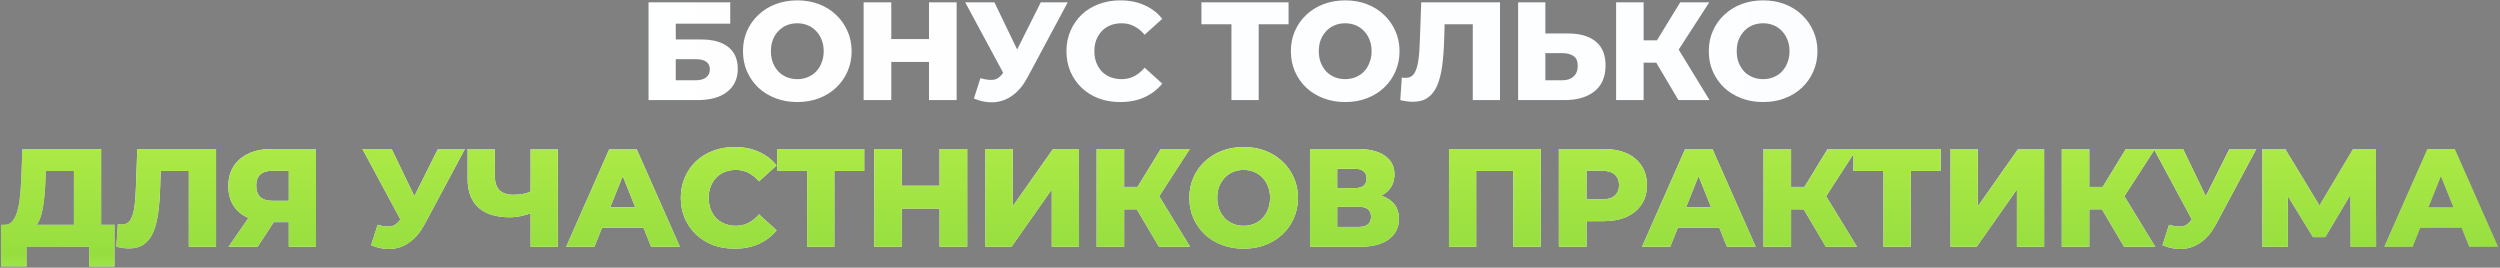 <?xml version="1.0" encoding="UTF-8"?> <svg xmlns="http://www.w3.org/2000/svg" width="1074" height="115" viewBox="0 0 1074 115" fill="none"><rect x="0" y="0" width="1074" height="115" fill="#808080" stroke="none"/><path d="M278.61 43V1H313.71V10.18H290.31V16.96H301.17C306.29 16.96 310.19 18.04 312.87 20.2C315.59 22.36 316.95 25.48 316.95 29.56C316.95 33.76 315.43 37.06 312.39 39.46C309.35 41.82 305.09 43 299.61 43H278.61ZM290.31 34.48H298.83C300.79 34.48 302.29 34.08 303.33 33.28C304.41 32.48 304.95 31.34 304.95 29.86C304.95 26.9 302.91 25.42 298.83 25.42H290.31V34.48ZM342.523 43.84C339.163 43.84 336.063 43.3 333.223 42.22C330.383 41.14 327.903 39.62 325.783 37.66C323.703 35.66 322.083 33.34 320.923 30.7C319.763 28.06 319.183 25.16 319.183 22C319.183 18.84 319.763 15.94 320.923 13.3C322.083 10.66 323.703 8.36 325.783 6.4C327.903 4.4 330.383 2.86 333.223 1.78C336.063 0.7 339.163 0.16 342.523 0.16C345.923 0.16 349.023 0.7 351.823 1.78C354.663 2.86 357.123 4.4 359.203 6.4C361.283 8.36 362.903 10.66 364.063 13.3C365.263 15.94 365.863 18.84 365.863 22C365.863 25.16 365.263 28.08 364.063 30.76C362.903 33.4 361.283 35.7 359.203 37.66C357.123 39.62 354.663 41.14 351.823 42.22C349.023 43.3 345.923 43.84 342.523 43.84ZM342.523 34C344.123 34 345.603 33.72 346.963 33.16C348.363 32.6 349.563 31.8 350.563 30.76C351.603 29.68 352.403 28.4 352.963 26.92C353.563 25.44 353.863 23.8 353.863 22C353.863 20.16 353.563 18.52 352.963 17.08C352.403 15.6 351.603 14.34 350.563 13.3C349.563 12.22 348.363 11.4 346.963 10.84C345.603 10.28 344.123 10 342.523 10C340.923 10 339.423 10.28 338.023 10.84C336.663 11.4 335.463 12.22 334.423 13.3C333.423 14.34 332.623 15.6 332.023 17.08C331.463 18.52 331.183 20.16 331.183 22C331.183 23.8 331.463 25.44 332.023 26.92C332.623 28.4 333.423 29.68 334.423 30.76C335.463 31.8 336.663 32.6 338.023 33.16C339.423 33.72 340.923 34 342.523 34ZM399.095 1H410.975V43H399.095V1ZM382.895 43H371.015V1H382.895V43ZM399.935 26.62H382.055V16.78H399.935V26.62ZM421.199 33.58C423.559 34.26 425.479 34.48 426.959 34.24C428.479 33.96 429.819 32.96 430.979 31.24L433.019 28.24L434.039 27.1L447.119 1H458.699L441.299 33.46C439.579 36.66 437.519 39.14 435.119 40.9C432.759 42.66 430.159 43.66 427.319 43.9C424.479 44.14 421.499 43.62 418.379 42.34L421.199 33.58ZM433.859 36.64L414.659 1H427.199L440.339 28.24L433.859 36.64ZM481.243 43.84C477.923 43.84 474.843 43.32 472.003 42.28C469.203 41.2 466.763 39.68 464.683 37.72C462.643 35.76 461.043 33.46 459.883 30.82C458.723 28.14 458.143 25.2 458.143 22C458.143 18.8 458.723 15.88 459.883 13.24C461.043 10.56 462.643 8.24 464.683 6.28C466.763 4.32 469.203 2.82 472.003 1.78C474.843 0.7 477.923 0.16 481.243 0.16C485.123 0.16 488.583 0.84 491.623 2.2C494.703 3.56 497.263 5.52 499.303 8.08L491.743 14.92C490.383 13.32 488.883 12.1 487.243 11.26C485.643 10.42 483.843 10 481.843 10C480.123 10 478.543 10.28 477.103 10.84C475.663 11.4 474.423 12.22 473.383 13.3C472.383 14.34 471.583 15.6 470.983 17.08C470.423 18.56 470.143 20.2 470.143 22C470.143 23.8 470.423 25.44 470.983 26.92C471.583 28.4 472.383 29.68 473.383 30.76C474.423 31.8 475.663 32.6 477.103 33.16C478.543 33.72 480.123 34 481.843 34C483.843 34 485.643 33.58 487.243 32.74C488.883 31.9 490.383 30.68 491.743 29.08L499.303 35.92C497.263 38.44 494.703 40.4 491.623 41.8C488.583 43.16 485.123 43.84 481.243 43.84ZM529.03 43V7.78L531.67 10.42H516.13V1H553.57V10.42H538.09L540.73 7.78V43H529.03ZM577.901 43.84C574.541 43.84 571.441 43.3 568.601 42.22C565.761 41.14 563.281 39.62 561.161 37.66C559.081 35.66 557.461 33.34 556.301 30.7C555.141 28.06 554.561 25.16 554.561 22C554.561 18.84 555.141 15.94 556.301 13.3C557.461 10.66 559.081 8.36 561.161 6.4C563.281 4.4 565.761 2.86 568.601 1.78C571.441 0.7 574.541 0.16 577.901 0.16C581.301 0.16 584.401 0.7 587.201 1.78C590.041 2.86 592.501 4.4 594.581 6.4C596.661 8.36 598.281 10.66 599.441 13.3C600.641 15.94 601.241 18.84 601.241 22C601.241 25.16 600.641 28.08 599.441 30.76C598.281 33.4 596.661 35.7 594.581 37.66C592.501 39.62 590.041 41.14 587.201 42.22C584.401 43.3 581.301 43.84 577.901 43.84ZM577.901 34C579.501 34 580.981 33.72 582.341 33.16C583.741 32.6 584.941 31.8 585.941 30.76C586.981 29.68 587.781 28.4 588.341 26.92C588.941 25.44 589.241 23.8 589.241 22C589.241 20.16 588.941 18.52 588.341 17.08C587.781 15.6 586.981 14.34 585.941 13.3C584.941 12.22 583.741 11.4 582.341 10.84C580.981 10.28 579.501 10 577.901 10C576.301 10 574.801 10.28 573.401 10.84C572.041 11.4 570.841 12.22 569.801 13.3C568.801 14.34 568.001 15.6 567.401 17.08C566.841 18.52 566.561 20.16 566.561 22C566.561 23.8 566.841 25.44 567.401 26.92C568.001 28.4 568.801 29.68 569.801 30.76C570.841 31.8 572.041 32.6 573.401 33.16C574.801 33.72 576.301 34 577.901 34ZM606.961 43.72C606.161 43.72 605.301 43.66 604.381 43.54C603.501 43.42 602.561 43.24 601.561 43L602.221 33.28C602.781 33.4 603.321 33.46 603.841 33.46C605.481 33.46 606.721 32.82 607.561 31.54C608.401 30.22 608.981 28.38 609.301 26.02C609.661 23.66 609.881 20.9 609.961 17.74L610.561 1H644.401V43H632.701V7.78L635.281 10.42H618.301L620.701 7.66L620.401 17.26C620.281 21.34 620.001 25.02 619.561 28.3C619.121 31.54 618.421 34.32 617.461 36.64C616.501 38.92 615.161 40.68 613.441 41.92C611.761 43.12 609.601 43.72 606.961 43.72ZM673.605 14.38C678.725 14.38 682.685 15.52 685.485 17.8C688.325 20.08 689.745 23.5 689.745 28.06C689.745 32.98 688.165 36.7 685.005 39.22C681.845 41.74 677.525 43 672.045 43H652.185V1H663.885V14.38H673.605ZM671.265 34.48C673.265 34.48 674.845 33.94 676.005 32.86C677.205 31.78 677.805 30.26 677.805 28.3C677.805 26.3 677.205 24.9 676.005 24.1C674.845 23.26 673.265 22.84 671.265 22.84H663.885V34.48H671.265ZM721.04 43L709.22 23.02L718.76 17.38L734.42 43H721.04ZM694.28 43V1H706.1V43H694.28ZM702.68 26.92V17.32H717.92V26.92H702.68ZM719.9 23.26L708.92 22.06L721.82 1H734.3L719.9 23.26ZM757.437 43.84C754.077 43.84 750.977 43.3 748.137 42.22C745.297 41.14 742.817 39.62 740.697 37.66C738.617 35.66 736.997 33.34 735.837 30.7C734.677 28.06 734.097 25.16 734.097 22C734.097 18.84 734.677 15.94 735.837 13.3C736.997 10.66 738.617 8.36 740.697 6.4C742.817 4.4 745.297 2.86 748.137 1.78C750.977 0.7 754.077 0.16 757.437 0.16C760.837 0.16 763.937 0.7 766.737 1.78C769.577 2.86 772.037 4.4 774.117 6.4C776.197 8.36 777.817 10.66 778.977 13.3C780.177 15.94 780.777 18.84 780.777 22C780.777 25.16 780.177 28.08 778.977 30.76C777.817 33.4 776.197 35.7 774.117 37.66C772.037 39.62 769.577 41.14 766.737 42.22C763.937 43.3 760.837 43.84 757.437 43.84ZM757.437 34C759.037 34 760.517 33.72 761.877 33.16C763.277 32.6 764.477 31.8 765.477 30.76C766.517 29.68 767.317 28.4 767.877 26.92C768.477 25.44 768.777 23.8 768.777 22C768.777 20.16 768.477 18.52 767.877 17.08C767.317 15.6 766.517 14.34 765.477 13.3C764.477 12.22 763.277 11.4 761.877 10.84C760.517 10.28 759.037 10 757.437 10C755.837 10 754.337 10.28 752.937 10.84C751.577 11.4 750.377 12.22 749.337 13.3C748.337 14.34 747.537 15.6 746.937 17.08C746.377 18.52 746.097 20.16 746.097 22C746.097 23.8 746.377 25.44 746.937 26.92C747.537 28.4 748.337 29.68 749.337 30.76C750.377 31.8 751.577 32.6 752.937 33.16C754.337 33.72 755.837 34 757.437 34Z" fill="url(#paint0_linear_4_10990)"></path><path d="M31.753 100.84V73.42H19.693L19.513 77.98C19.433 80.42 19.273 82.7 19.033 84.82C18.833 86.94 18.533 88.88 18.133 90.64C17.773 92.4 17.273 93.92 16.633 95.2C16.033 96.44 15.293 97.4 14.413 98.08L1.753 96.58C3.153 96.62 4.293 96.16 5.173 95.2C6.093 94.2 6.813 92.82 7.333 91.06C7.893 89.3 8.293 87.22 8.533 84.82C8.813 82.42 9.013 79.8 9.133 76.96L9.613 64H43.453V100.84H31.753ZM0.493 114.46V96.58H49.153V114.46H38.293V106H11.413V114.46H0.493ZM55.374 106.72C54.574 106.72 53.714 106.66 52.794 106.54C51.914 106.42 50.974 106.24 49.974 106L50.634 96.28C51.194 96.4 51.734 96.46 52.254 96.46C53.894 96.46 55.134 95.82 55.974 94.54C56.814 93.22 57.394 91.38 57.714 89.02C58.074 86.66 58.294 83.9 58.374 80.74L58.974 64H92.814V106H81.114V70.78L83.694 73.42H66.714L69.114 70.66L68.814 80.26C68.694 84.34 68.414 88.02 67.974 91.3C67.534 94.54 66.834 97.32 65.874 99.64C64.914 101.92 63.574 103.68 61.854 104.92C60.174 106.12 58.014 106.72 55.374 106.72ZM124.058 106V92.98L126.878 95.44H116.258C112.498 95.44 109.258 94.82 106.538 93.58C103.818 92.34 101.718 90.56 100.238 88.24C98.798 85.92 98.078 83.16 98.078 79.96C98.078 76.64 98.838 73.8 100.358 71.44C101.918 69.04 104.098 67.2 106.898 65.92C109.738 64.64 113.058 64 116.858 64H135.758V106H124.058ZM98.198 106L108.698 90.82H120.638L110.678 106H98.198ZM124.058 89.2V70.42L126.878 73.36H117.098C114.778 73.36 113.018 73.9 111.818 74.98C110.658 76.02 110.078 77.62 110.078 79.78C110.078 81.9 110.658 83.52 111.818 84.64C113.018 85.72 114.738 86.26 116.978 86.26H126.878L124.058 89.2ZM162.238 96.58C164.598 97.26 166.518 97.48 167.998 97.24C169.518 96.96 170.858 95.96 172.018 94.24L174.058 91.24L175.078 90.1L188.158 64H199.738L182.338 96.46C180.618 99.66 178.558 102.14 176.158 103.9C173.798 105.66 171.198 106.66 168.358 106.9C165.518 107.14 162.538 106.62 159.418 105.34L162.238 96.58ZM174.898 99.64L155.698 64H168.238L181.378 91.24L174.898 99.64ZM229.568 91.12C227.608 91.84 225.748 92.4 223.988 92.8C222.268 93.16 220.608 93.34 219.008 93.34C213.128 93.34 208.628 91.94 205.508 89.14C202.428 86.34 200.888 82.26 200.888 76.9V64H212.588V75.58C212.588 78.3 213.248 80.34 214.568 81.7C215.928 83.02 217.908 83.68 220.508 83.68C222.188 83.68 223.768 83.52 225.248 83.2C226.768 82.84 228.108 82.3 229.268 81.58L229.568 91.12ZM227.948 106V64H239.648V106H227.948ZM243.238 106L261.778 64H273.478L292.078 106H279.718L265.198 69.82H269.878L255.358 106H243.238ZM253.378 97.84L256.438 89.08H276.958L280.018 97.84H253.378ZM315.565 106.84C312.245 106.84 309.165 106.32 306.326 105.28C303.525 104.2 301.085 102.68 299.005 100.72C296.965 98.76 295.365 96.46 294.205 93.82C293.045 91.14 292.465 88.2 292.465 85C292.465 81.8 293.045 78.88 294.205 76.24C295.365 73.56 296.965 71.24 299.005 69.28C301.085 67.32 303.525 65.82 306.326 64.78C309.165 63.7 312.245 63.16 315.565 63.16C319.445 63.16 322.906 63.84 325.946 65.2C329.026 66.56 331.585 68.52 333.625 71.08L326.066 77.92C324.706 76.32 323.206 75.1 321.566 74.26C319.966 73.42 318.166 73 316.166 73C314.446 73 312.865 73.28 311.425 73.84C309.986 74.4 308.746 75.22 307.706 76.3C306.706 77.34 305.906 78.6 305.305 80.08C304.745 81.56 304.465 83.2 304.465 85C304.465 86.8 304.745 88.44 305.305 89.92C305.906 91.4 306.706 92.68 307.706 93.76C308.746 94.8 309.986 95.6 311.425 96.16C312.865 96.72 314.446 97 316.166 97C318.166 97 319.966 96.58 321.566 95.74C323.206 94.9 324.706 93.68 326.066 92.08L333.625 98.92C331.585 101.44 329.026 103.4 325.946 104.8C322.906 106.16 319.445 106.84 315.565 106.84ZM346.741 106V70.78L349.381 73.42H333.841V64H371.281V73.42H355.801L358.441 70.78V106H346.741ZM403.637 64H415.517V106H403.637V64ZM387.437 106H375.557V64H387.437V106ZM404.477 89.62H386.597V79.78H404.477V89.62ZM423.341 106V64H435.041V88.66L452.381 64H463.541V106H451.841V81.4L434.561 106H423.341ZM497.88 106L486.06 86.02L495.6 80.38L511.26 106H497.88ZM471.12 106V64H482.94V106H471.12ZM479.52 89.92V80.32H494.76V89.92H479.52ZM496.74 86.26L485.76 85.06L498.66 64H511.14L496.74 86.26ZM534.277 106.84C530.917 106.84 527.817 106.3 524.977 105.22C522.137 104.14 519.657 102.62 517.537 100.66C515.457 98.66 513.837 96.34 512.677 93.7C511.517 91.06 510.937 88.16 510.937 85C510.937 81.84 511.517 78.94 512.677 76.3C513.837 73.66 515.457 71.36 517.537 69.4C519.657 67.4 522.137 65.86 524.977 64.78C527.817 63.7 530.917 63.16 534.277 63.16C537.677 63.16 540.777 63.7 543.577 64.78C546.417 65.86 548.877 67.4 550.957 69.4C553.037 71.36 554.657 73.66 555.817 76.3C557.017 78.94 557.617 81.84 557.617 85C557.617 88.16 557.017 91.08 555.817 93.76C554.657 96.4 553.037 98.7 550.957 100.66C548.877 102.62 546.417 104.14 543.577 105.22C540.777 106.3 537.677 106.84 534.277 106.84ZM534.277 97C535.877 97 537.357 96.72 538.717 96.16C540.117 95.6 541.317 94.8 542.317 93.76C543.357 92.68 544.157 91.4 544.717 89.92C545.317 88.44 545.617 86.8 545.617 85C545.617 83.16 545.317 81.52 544.717 80.08C544.157 78.6 543.357 77.34 542.317 76.3C541.317 75.22 540.117 74.4 538.717 73.84C537.357 73.28 535.877 73 534.277 73C532.677 73 531.177 73.28 529.777 73.84C528.417 74.4 527.217 75.22 526.177 76.3C525.177 77.34 524.377 78.6 523.777 80.08C523.217 81.52 522.937 83.16 522.937 85C522.937 86.8 523.217 88.44 523.777 89.92C524.377 91.4 525.177 92.68 526.177 93.76C527.217 94.8 528.417 95.6 529.777 96.16C531.177 96.72 532.677 97 534.277 97ZM562.769 106V64H583.169C588.209 64 592.109 64.96 594.869 66.88C597.669 68.76 599.069 71.44 599.069 74.92C599.069 78.32 597.769 81 595.169 82.96C592.569 84.88 589.089 85.84 584.729 85.84L585.929 83.02C590.649 83.02 594.329 83.96 596.969 85.84C599.649 87.68 600.989 90.4 600.989 94C600.989 97.68 599.549 100.6 596.669 102.76C593.829 104.92 589.709 106 584.309 106H562.769ZM574.469 97.48H583.829C585.549 97.48 586.829 97.12 587.669 96.4C588.549 95.64 588.989 94.54 588.989 93.1C588.989 91.66 588.549 90.6 587.669 89.92C586.829 89.2 585.549 88.84 583.829 88.84H574.469V97.48ZM574.469 80.8H582.029C583.709 80.8 584.969 80.46 585.809 79.78C586.649 79.06 587.069 78.02 587.069 76.66C587.069 75.3 586.649 74.28 585.809 73.6C584.969 72.88 583.709 72.52 582.029 72.52H574.469V80.8ZM622.478 106V64H661.898V106H650.138V70.78L652.778 73.42H631.598L634.178 70.78V106H622.478ZM669.677 106V64H688.877C692.717 64 696.017 64.62 698.777 65.86C701.577 67.1 703.737 68.9 705.257 71.26C706.777 73.58 707.537 76.34 707.537 79.54C707.537 82.7 706.777 85.44 705.257 87.76C703.737 90.08 701.577 91.88 698.777 93.16C696.017 94.4 692.717 95.02 688.877 95.02H676.277L681.557 89.86V106H669.677ZM681.557 91.12L676.277 85.66H688.157C690.637 85.66 692.477 85.12 693.677 84.04C694.917 82.96 695.537 81.46 695.537 79.54C695.537 77.58 694.917 76.06 693.677 74.98C692.477 73.9 690.637 73.36 688.157 73.36H676.277L681.557 67.9V91.12ZM705.409 106L723.949 64H735.649L754.249 106H741.889L727.369 69.82H732.049L717.529 106H705.409ZM715.549 97.84L718.609 89.08H739.129L742.189 97.84H715.549ZM784.383 106L772.563 86.02L782.103 80.38L797.763 106H784.383ZM757.623 106V64H769.443V106H757.623ZM766.023 89.92V80.32H781.263V89.92H766.023ZM783.243 86.26L772.263 85.06L785.163 64H797.643L783.243 86.26ZM809.146 106V70.78L811.786 73.42H796.246V64H833.686V73.42H818.206L820.846 70.78V106H809.146ZM837.963 106V64H849.663V88.66L867.003 64H878.163V106H866.463V81.4L849.183 106H837.963ZM912.501 106L900.681 86.02L910.221 80.38L925.881 106H912.501ZM885.741 106V64H897.561V106H885.741ZM894.141 89.92V80.32H909.381V89.92H894.141ZM911.361 86.26L900.381 85.06L913.281 64H925.761L911.361 86.26ZM931.83 96.58C934.19 97.26 936.11 97.48 937.59 97.24C939.11 96.96 940.45 95.96 941.61 94.24L943.65 91.24L944.67 90.1L957.75 64H969.33L951.93 96.46C950.21 99.66 948.15 102.14 945.75 103.9C943.39 105.66 940.79 106.66 937.95 106.9C935.11 107.14 932.13 106.62 929.01 105.34L931.83 96.58ZM944.49 99.64L925.29 64H937.83L950.97 91.24L944.49 99.64ZM971.941 106V64H981.721L999.061 92.56H993.901L1010.88 64H1020.66L1020.78 106H1009.8L1009.74 80.62H1011.6L998.941 101.86H993.661L980.641 80.62H982.861V106H971.941ZM1024.31 106L1042.85 64H1054.55L1073.15 106H1060.79L1046.27 69.82H1050.95L1036.43 106H1024.31ZM1034.45 97.84L1037.51 89.08H1058.03L1061.09 97.84H1034.45Z" fill="url(#paint1_linear_4_10990)"></path><path d="M31.753 100.84V73.42H19.693L19.513 77.98C19.433 80.42 19.273 82.7 19.033 84.82C18.833 86.94 18.533 88.88 18.133 90.64C17.773 92.4 17.273 93.92 16.633 95.2C16.033 96.44 15.293 97.4 14.413 98.08L1.753 96.58C3.153 96.62 4.293 96.16 5.173 95.2C6.093 94.2 6.813 92.82 7.333 91.06C7.893 89.3 8.293 87.22 8.533 84.82C8.813 82.42 9.013 79.8 9.133 76.96L9.613 64H43.453V100.84H31.753ZM0.493 114.46V96.58H49.153V114.46H38.293V106H11.413V114.46H0.493ZM55.374 106.72C54.574 106.72 53.714 106.66 52.794 106.54C51.914 106.42 50.974 106.24 49.974 106L50.634 96.28C51.194 96.4 51.734 96.46 52.254 96.46C53.894 96.46 55.134 95.82 55.974 94.54C56.814 93.22 57.394 91.38 57.714 89.02C58.074 86.66 58.294 83.9 58.374 80.74L58.974 64H92.814V106H81.114V70.78L83.694 73.42H66.714L69.114 70.66L68.814 80.26C68.694 84.34 68.414 88.02 67.974 91.3C67.534 94.54 66.834 97.32 65.874 99.64C64.914 101.92 63.574 103.68 61.854 104.92C60.174 106.12 58.014 106.72 55.374 106.72ZM124.058 106V92.98L126.878 95.44H116.258C112.498 95.44 109.258 94.82 106.538 93.58C103.818 92.34 101.718 90.56 100.238 88.24C98.798 85.92 98.078 83.16 98.078 79.96C98.078 76.64 98.838 73.8 100.358 71.44C101.918 69.04 104.098 67.2 106.898 65.92C109.738 64.64 113.058 64 116.858 64H135.758V106H124.058ZM98.198 106L108.698 90.82H120.638L110.678 106H98.198ZM124.058 89.2V70.42L126.878 73.36H117.098C114.778 73.36 113.018 73.9 111.818 74.98C110.658 76.02 110.078 77.62 110.078 79.78C110.078 81.9 110.658 83.52 111.818 84.64C113.018 85.72 114.738 86.26 116.978 86.26H126.878L124.058 89.2ZM162.238 96.58C164.598 97.26 166.518 97.48 167.998 97.24C169.518 96.96 170.858 95.96 172.018 94.24L174.058 91.24L175.078 90.1L188.158 64H199.738L182.338 96.46C180.618 99.66 178.558 102.14 176.158 103.9C173.798 105.66 171.198 106.66 168.358 106.9C165.518 107.14 162.538 106.62 159.418 105.34L162.238 96.58ZM174.898 99.64L155.698 64H168.238L181.378 91.24L174.898 99.64ZM229.568 91.12C227.608 91.84 225.748 92.4 223.988 92.8C222.268 93.16 220.608 93.34 219.008 93.34C213.128 93.34 208.628 91.94 205.508 89.14C202.428 86.34 200.888 82.26 200.888 76.9V64H212.588V75.58C212.588 78.3 213.248 80.34 214.568 81.7C215.928 83.02 217.908 83.68 220.508 83.68C222.188 83.68 223.768 83.52 225.248 83.2C226.768 82.84 228.108 82.3 229.268 81.58L229.568 91.12ZM227.948 106V64H239.648V106H227.948ZM243.238 106L261.778 64H273.478L292.078 106H279.718L265.198 69.82H269.878L255.358 106H243.238ZM253.378 97.84L256.438 89.08H276.958L280.018 97.84H253.378ZM315.565 106.84C312.245 106.84 309.165 106.32 306.326 105.28C303.525 104.2 301.085 102.68 299.005 100.72C296.965 98.76 295.365 96.46 294.205 93.82C293.045 91.14 292.465 88.2 292.465 85C292.465 81.8 293.045 78.88 294.205 76.24C295.365 73.56 296.965 71.24 299.005 69.28C301.085 67.32 303.525 65.82 306.326 64.78C309.165 63.7 312.245 63.16 315.565 63.16C319.445 63.16 322.906 63.84 325.946 65.2C329.026 66.56 331.585 68.52 333.625 71.08L326.066 77.92C324.706 76.32 323.206 75.1 321.566 74.26C319.966 73.42 318.166 73 316.166 73C314.446 73 312.865 73.28 311.425 73.84C309.986 74.4 308.746 75.22 307.706 76.3C306.706 77.34 305.906 78.6 305.305 80.08C304.745 81.56 304.465 83.2 304.465 85C304.465 86.8 304.745 88.44 305.305 89.92C305.906 91.4 306.706 92.68 307.706 93.76C308.746 94.8 309.986 95.6 311.425 96.16C312.865 96.72 314.446 97 316.166 97C318.166 97 319.966 96.58 321.566 95.74C323.206 94.9 324.706 93.68 326.066 92.08L333.625 98.92C331.585 101.44 329.026 103.4 325.946 104.8C322.906 106.16 319.445 106.84 315.565 106.84ZM346.741 106V70.78L349.381 73.42H333.841V64H371.281V73.42H355.801L358.441 70.78V106H346.741ZM403.637 64H415.517V106H403.637V64ZM387.437 106H375.557V64H387.437V106ZM404.477 89.62H386.597V79.78H404.477V89.62ZM423.341 106V64H435.041V88.66L452.381 64H463.541V106H451.841V81.4L434.561 106H423.341ZM497.88 106L486.06 86.02L495.6 80.38L511.26 106H497.88ZM471.12 106V64H482.94V106H471.12ZM479.52 89.92V80.32H494.76V89.92H479.52ZM496.74 86.26L485.76 85.06L498.66 64H511.14L496.74 86.26ZM534.277 106.84C530.917 106.84 527.817 106.3 524.977 105.22C522.137 104.14 519.657 102.62 517.537 100.66C515.457 98.66 513.837 96.34 512.677 93.7C511.517 91.06 510.937 88.16 510.937 85C510.937 81.84 511.517 78.94 512.677 76.3C513.837 73.66 515.457 71.36 517.537 69.4C519.657 67.4 522.137 65.86 524.977 64.78C527.817 63.7 530.917 63.16 534.277 63.16C537.677 63.16 540.777 63.7 543.577 64.78C546.417 65.86 548.877 67.4 550.957 69.4C553.037 71.36 554.657 73.66 555.817 76.3C557.017 78.94 557.617 81.84 557.617 85C557.617 88.16 557.017 91.08 555.817 93.76C554.657 96.4 553.037 98.7 550.957 100.66C548.877 102.62 546.417 104.14 543.577 105.22C540.777 106.3 537.677 106.84 534.277 106.84ZM534.277 97C535.877 97 537.357 96.72 538.717 96.16C540.117 95.6 541.317 94.8 542.317 93.76C543.357 92.68 544.157 91.4 544.717 89.92C545.317 88.44 545.617 86.8 545.617 85C545.617 83.16 545.317 81.52 544.717 80.08C544.157 78.6 543.357 77.34 542.317 76.3C541.317 75.22 540.117 74.4 538.717 73.84C537.357 73.28 535.877 73 534.277 73C532.677 73 531.177 73.28 529.777 73.84C528.417 74.4 527.217 75.22 526.177 76.3C525.177 77.34 524.377 78.6 523.777 80.08C523.217 81.52 522.937 83.16 522.937 85C522.937 86.8 523.217 88.44 523.777 89.92C524.377 91.4 525.177 92.68 526.177 93.76C527.217 94.8 528.417 95.6 529.777 96.16C531.177 96.72 532.677 97 534.277 97ZM562.769 106V64H583.169C588.209 64 592.109 64.96 594.869 66.88C597.669 68.76 599.069 71.44 599.069 74.92C599.069 78.32 597.769 81 595.169 82.96C592.569 84.88 589.089 85.84 584.729 85.84L585.929 83.02C590.649 83.02 594.329 83.96 596.969 85.84C599.649 87.68 600.989 90.4 600.989 94C600.989 97.68 599.549 100.6 596.669 102.76C593.829 104.92 589.709 106 584.309 106H562.769ZM574.469 97.48H583.829C585.549 97.48 586.829 97.12 587.669 96.4C588.549 95.64 588.989 94.54 588.989 93.1C588.989 91.66 588.549 90.6 587.669 89.92C586.829 89.2 585.549 88.84 583.829 88.84H574.469V97.48ZM574.469 80.8H582.029C583.709 80.8 584.969 80.46 585.809 79.78C586.649 79.06 587.069 78.02 587.069 76.66C587.069 75.3 586.649 74.28 585.809 73.6C584.969 72.88 583.709 72.52 582.029 72.52H574.469V80.8ZM622.478 106V64H661.898V106H650.138V70.78L652.778 73.42H631.598L634.178 70.78V106H622.478ZM669.677 106V64H688.877C692.717 64 696.017 64.62 698.777 65.86C701.577 67.1 703.737 68.9 705.257 71.26C706.777 73.58 707.537 76.34 707.537 79.54C707.537 82.7 706.777 85.44 705.257 87.76C703.737 90.08 701.577 91.88 698.777 93.16C696.017 94.4 692.717 95.02 688.877 95.02H676.277L681.557 89.86V106H669.677ZM681.557 91.12L676.277 85.66H688.157C690.637 85.66 692.477 85.12 693.677 84.04C694.917 82.96 695.537 81.46 695.537 79.54C695.537 77.58 694.917 76.06 693.677 74.98C692.477 73.9 690.637 73.36 688.157 73.36H676.277L681.557 67.9V91.12ZM705.409 106L723.949 64H735.649L754.249 106H741.889L727.369 69.82H732.049L717.529 106H705.409ZM715.549 97.84L718.609 89.08H739.129L742.189 97.84H715.549ZM784.383 106L772.563 86.02L782.103 80.38L797.763 106H784.383ZM757.623 106V64H769.443V106H757.623ZM766.023 89.92V80.32H781.263V89.92H766.023ZM783.243 86.26L772.263 85.06L785.163 64H797.643L783.243 86.26ZM809.146 106V70.78L811.786 73.42H796.246V64H833.686V73.42H818.206L820.846 70.78V106H809.146ZM837.963 106V64H849.663V88.66L867.003 64H878.163V106H866.463V81.4L849.183 106H837.963ZM912.501 106L900.681 86.02L910.221 80.38L925.881 106H912.501ZM885.741 106V64H897.561V106H885.741ZM894.141 89.92V80.32H909.381V89.92H894.141ZM911.361 86.26L900.381 85.06L913.281 64H925.761L911.361 86.26ZM931.83 96.58C934.19 97.26 936.11 97.48 937.59 97.24C939.11 96.96 940.45 95.96 941.61 94.24L943.65 91.24L944.67 90.1L957.75 64H969.33L951.93 96.46C950.21 99.66 948.15 102.14 945.75 103.9C943.39 105.66 940.79 106.66 937.95 106.9C935.11 107.14 932.13 106.62 929.01 105.34L931.83 96.58ZM944.49 99.64L925.29 64H937.83L950.97 91.24L944.49 99.64ZM971.941 106V64H981.721L999.061 92.56H993.901L1010.88 64H1020.66L1020.78 106H1009.8L1009.74 80.62H1011.6L998.941 101.86H993.661L980.641 80.62H982.861V106H971.941ZM1024.31 106L1042.85 64H1054.55L1073.15 106H1060.79L1046.27 69.82H1050.95L1036.43 106H1024.31ZM1034.45 97.84L1037.51 89.08H1058.03L1061.09 97.84H1034.45Z" fill="url(#paint2_linear_4_10990)"></path><defs><linearGradient id="paint0_linear_4_10990" x1="1202.21" y1="19.179" x2="-251.202" y2="9.496" gradientUnits="userSpaceOnUse"><stop stop-color="#232323"></stop><stop offset="0.156" stop-color="#FBFDFF"></stop><stop offset="0.777" stop-color="white"></stop><stop offset="1"></stop></linearGradient><linearGradient id="paint1_linear_4_10990" x1="1202.21" y1="19.179" x2="-251.202" y2="9.496" gradientUnits="userSpaceOnUse"><stop stop-color="#232323"></stop><stop offset="0.156" stop-color="#FBFDFF"></stop><stop offset="0.777" stop-color="white"></stop><stop offset="1"></stop></linearGradient><linearGradient id="paint2_linear_4_10990" x1="536.5" y1="-10" x2="536.5" y2="137" gradientUnits="userSpaceOnUse"><stop stop-color="#CFFD51"></stop><stop offset="0.811" stop-color="#96DE3F"></stop><stop offset="0.995" stop-color="#BEFF70"></stop></linearGradient></defs></svg> 